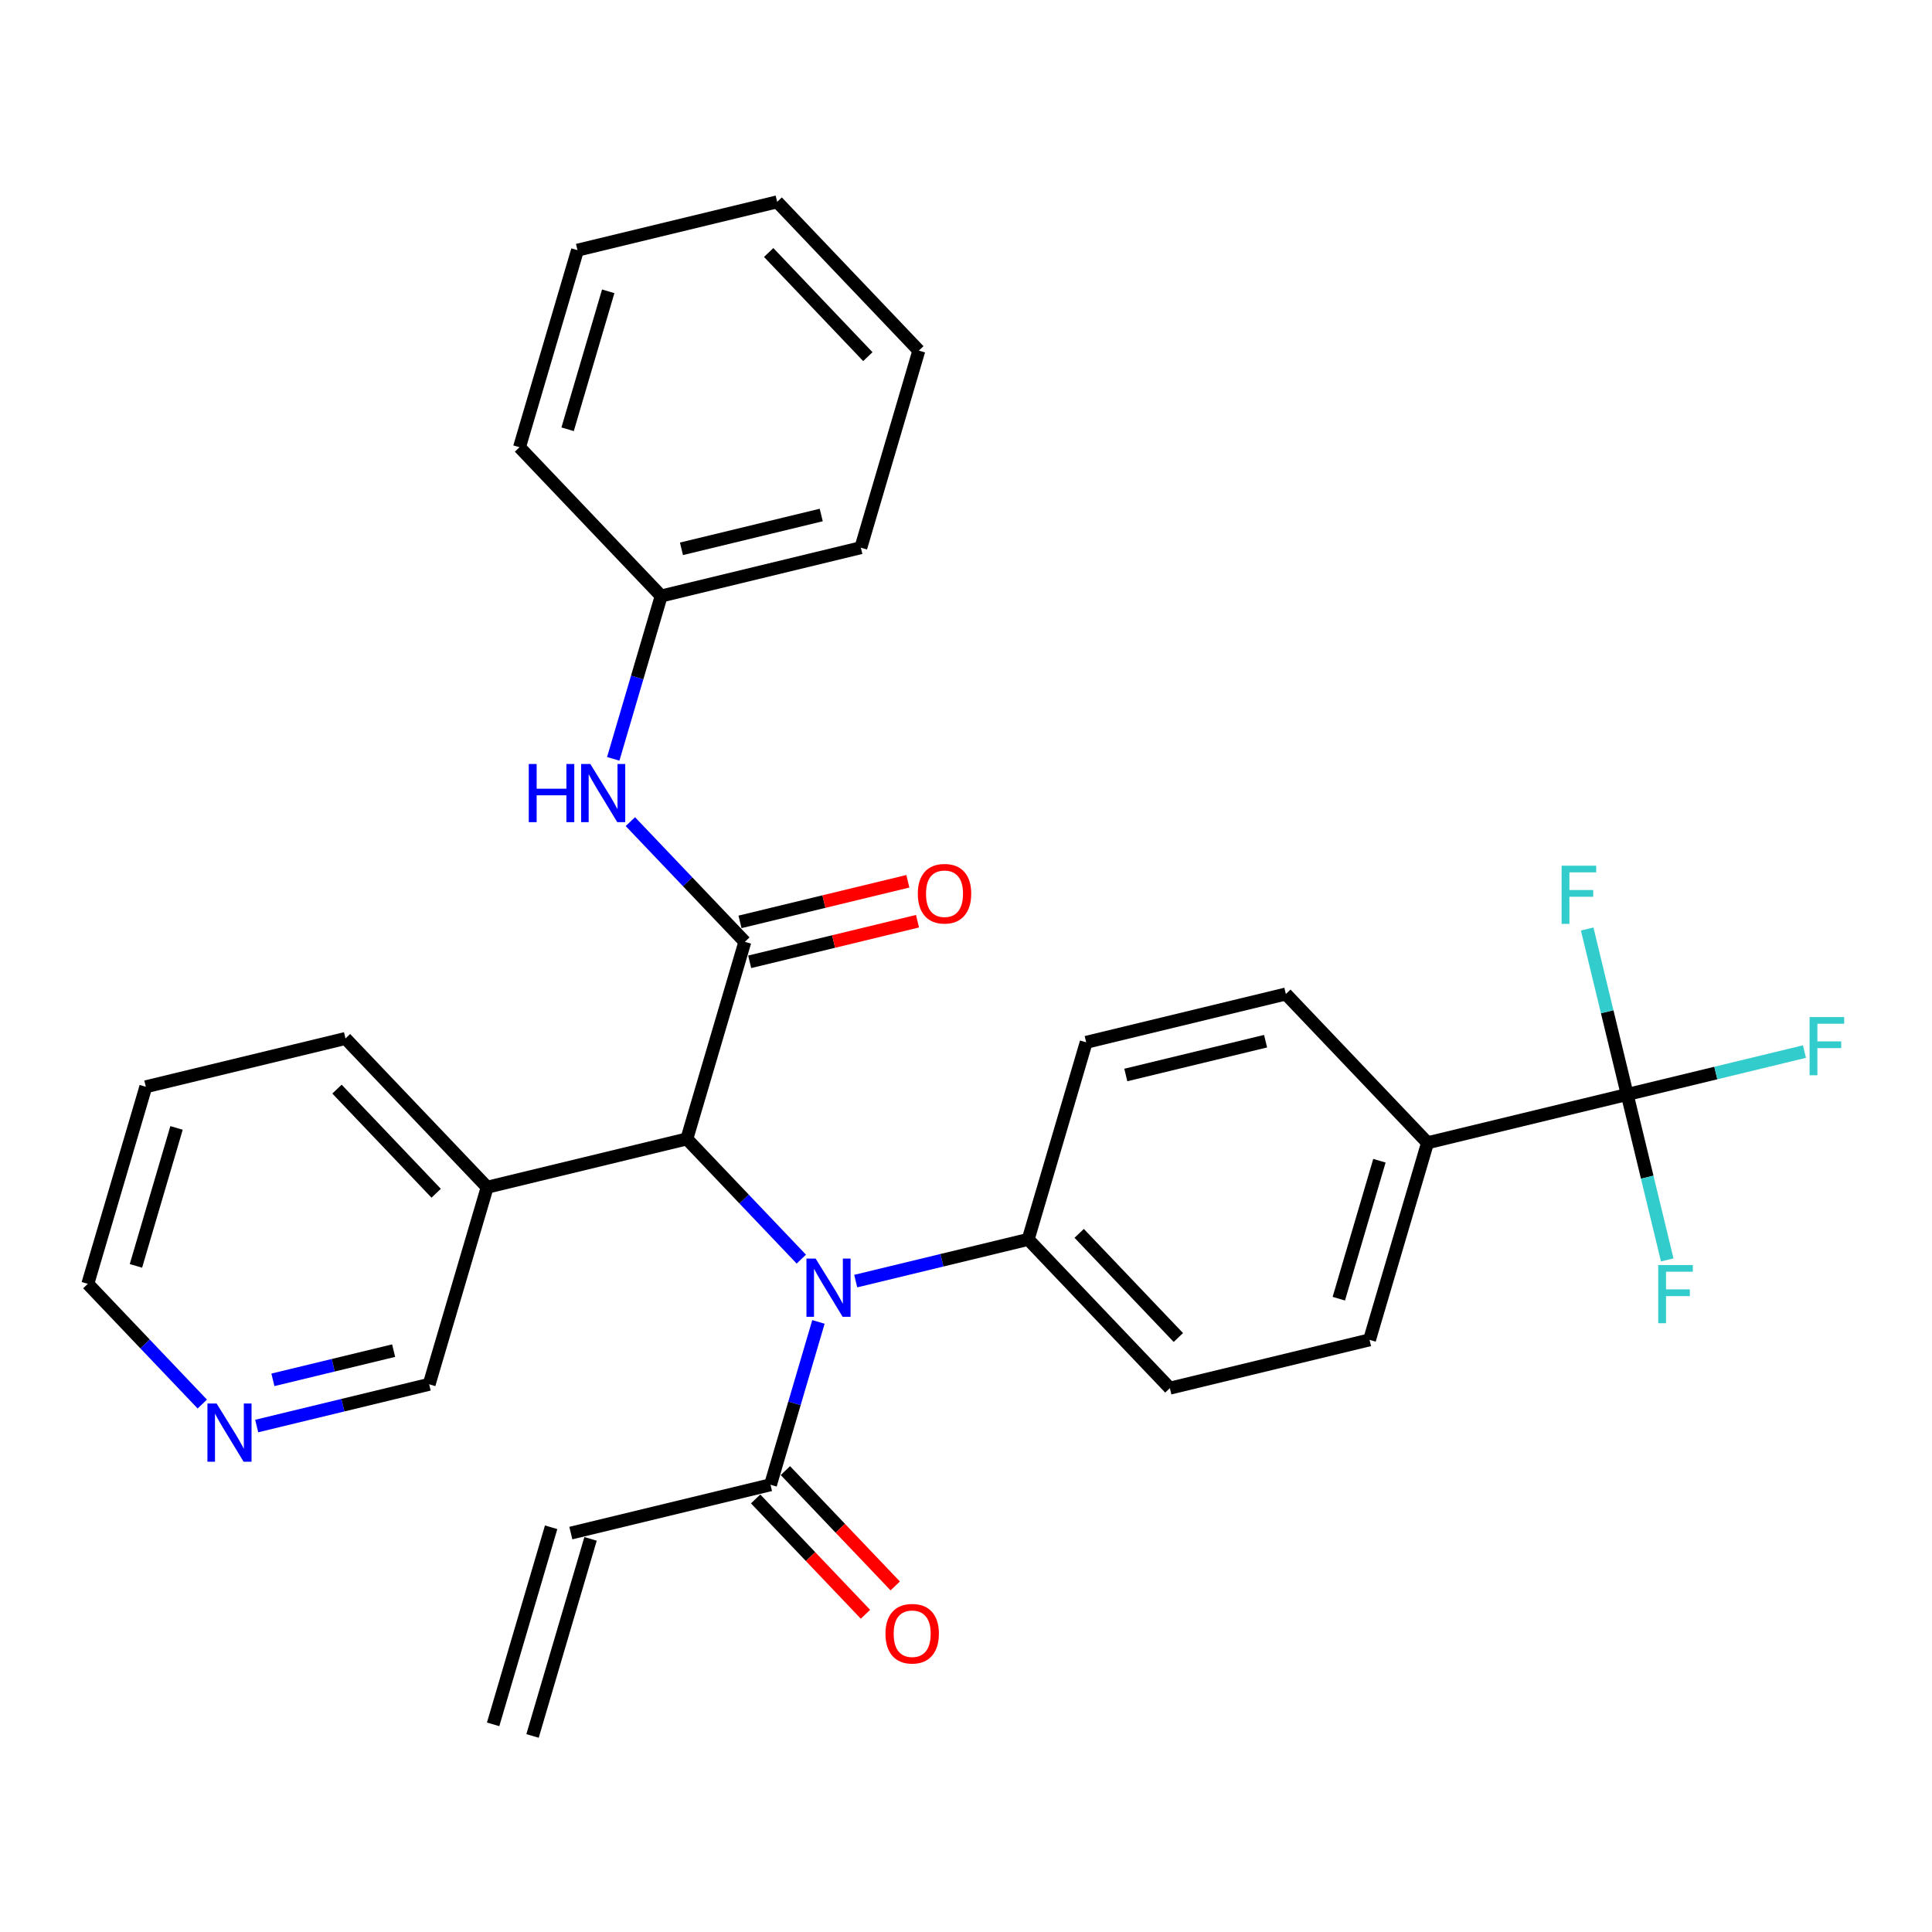 <?xml version='1.0' encoding='iso-8859-1'?>
<svg version='1.1' baseProfile='full'
              xmlns='http://www.w3.org/2000/svg'
                      xmlns:rdkit='http://www.rdkit.org/xml'
                      xmlns:xlink='http://www.w3.org/1999/xlink'
                  xml:space='preserve'
width='300px' height='300px' viewBox='0 0 300 300'>
<!-- END OF HEADER -->
<rect style='opacity:1.0;fill:#FFFFFF;stroke:none' width='300' height='300' x='0' y='0'> </rect>
<rect style='opacity:1.0;fill:#FFFFFF;stroke:none' width='300' height='300' x='0' y='0'> </rect>
<path class='bond-0 atom-0 atom-1' d='M 82.693,269.558 L 91.7,238.956' style='fill:none;fill-rule:evenodd;stroke:#000000;stroke-width:2.0px;stroke-linecap:butt;stroke-linejoin:miter;stroke-opacity:1' />
<path class='bond-0 atom-0 atom-1' d='M 76.573,267.757 L 85.579,237.155' style='fill:none;fill-rule:evenodd;stroke:#000000;stroke-width:2.0px;stroke-linecap:butt;stroke-linejoin:miter;stroke-opacity:1' />
<path class='bond-1 atom-1 atom-2' d='M 88.639,238.055 L 119.645,230.554' style='fill:none;fill-rule:evenodd;stroke:#000000;stroke-width:2.0px;stroke-linecap:butt;stroke-linejoin:miter;stroke-opacity:1' />
<path class='bond-2 atom-2 atom-3' d='M 117.335,232.754 L 125.862,241.708' style='fill:none;fill-rule:evenodd;stroke:#000000;stroke-width:2.0px;stroke-linecap:butt;stroke-linejoin:miter;stroke-opacity:1' />
<path class='bond-2 atom-2 atom-3' d='M 125.862,241.708 L 134.389,250.663' style='fill:none;fill-rule:evenodd;stroke:#FF0000;stroke-width:2.0px;stroke-linecap:butt;stroke-linejoin:miter;stroke-opacity:1' />
<path class='bond-2 atom-2 atom-3' d='M 121.955,228.354 L 130.482,237.309' style='fill:none;fill-rule:evenodd;stroke:#000000;stroke-width:2.0px;stroke-linecap:butt;stroke-linejoin:miter;stroke-opacity:1' />
<path class='bond-2 atom-2 atom-3' d='M 130.482,237.309 L 139.009,246.263' style='fill:none;fill-rule:evenodd;stroke:#FF0000;stroke-width:2.0px;stroke-linecap:butt;stroke-linejoin:miter;stroke-opacity:1' />
<path class='bond-3 atom-2 atom-4' d='M 119.645,230.554 L 123.366,217.91' style='fill:none;fill-rule:evenodd;stroke:#000000;stroke-width:2.0px;stroke-linecap:butt;stroke-linejoin:miter;stroke-opacity:1' />
<path class='bond-3 atom-2 atom-4' d='M 123.366,217.91 L 127.087,205.267' style='fill:none;fill-rule:evenodd;stroke:#0000FF;stroke-width:2.0px;stroke-linecap:butt;stroke-linejoin:miter;stroke-opacity:1' />
<path class='bond-4 atom-4 atom-5' d='M 132.875,198.93 L 146.266,195.691' style='fill:none;fill-rule:evenodd;stroke:#0000FF;stroke-width:2.0px;stroke-linecap:butt;stroke-linejoin:miter;stroke-opacity:1' />
<path class='bond-4 atom-4 atom-5' d='M 146.266,195.691 L 159.656,192.451' style='fill:none;fill-rule:evenodd;stroke:#000000;stroke-width:2.0px;stroke-linecap:butt;stroke-linejoin:miter;stroke-opacity:1' />
<path class='bond-14 atom-4 atom-15' d='M 124.428,195.517 L 115.54,186.184' style='fill:none;fill-rule:evenodd;stroke:#0000FF;stroke-width:2.0px;stroke-linecap:butt;stroke-linejoin:miter;stroke-opacity:1' />
<path class='bond-14 atom-4 atom-15' d='M 115.54,186.184 L 106.652,176.851' style='fill:none;fill-rule:evenodd;stroke:#000000;stroke-width:2.0px;stroke-linecap:butt;stroke-linejoin:miter;stroke-opacity:1' />
<path class='bond-5 atom-5 atom-6' d='M 159.656,192.451 L 181.655,215.552' style='fill:none;fill-rule:evenodd;stroke:#000000;stroke-width:2.0px;stroke-linecap:butt;stroke-linejoin:miter;stroke-opacity:1' />
<path class='bond-5 atom-5 atom-6' d='M 167.576,191.516 L 182.976,207.687' style='fill:none;fill-rule:evenodd;stroke:#000000;stroke-width:2.0px;stroke-linecap:butt;stroke-linejoin:miter;stroke-opacity:1' />
<path class='bond-30 atom-14 atom-5' d='M 168.663,161.849 L 159.656,192.451' style='fill:none;fill-rule:evenodd;stroke:#000000;stroke-width:2.0px;stroke-linecap:butt;stroke-linejoin:miter;stroke-opacity:1' />
<path class='bond-6 atom-6 atom-7' d='M 181.655,215.552 L 212.661,208.051' style='fill:none;fill-rule:evenodd;stroke:#000000;stroke-width:2.0px;stroke-linecap:butt;stroke-linejoin:miter;stroke-opacity:1' />
<path class='bond-7 atom-7 atom-8' d='M 212.661,208.051 L 221.667,177.449' style='fill:none;fill-rule:evenodd;stroke:#000000;stroke-width:2.0px;stroke-linecap:butt;stroke-linejoin:miter;stroke-opacity:1' />
<path class='bond-7 atom-7 atom-8' d='M 207.891,201.659 L 214.196,180.238' style='fill:none;fill-rule:evenodd;stroke:#000000;stroke-width:2.0px;stroke-linecap:butt;stroke-linejoin:miter;stroke-opacity:1' />
<path class='bond-8 atom-8 atom-9' d='M 221.667,177.449 L 252.672,169.948' style='fill:none;fill-rule:evenodd;stroke:#000000;stroke-width:2.0px;stroke-linecap:butt;stroke-linejoin:miter;stroke-opacity:1' />
<path class='bond-12 atom-8 atom-13' d='M 221.667,177.449 L 199.668,154.348' style='fill:none;fill-rule:evenodd;stroke:#000000;stroke-width:2.0px;stroke-linecap:butt;stroke-linejoin:miter;stroke-opacity:1' />
<path class='bond-9 atom-9 atom-10' d='M 252.672,169.948 L 266.433,166.619' style='fill:none;fill-rule:evenodd;stroke:#000000;stroke-width:2.0px;stroke-linecap:butt;stroke-linejoin:miter;stroke-opacity:1' />
<path class='bond-9 atom-9 atom-10' d='M 266.433,166.619 L 280.194,163.289' style='fill:none;fill-rule:evenodd;stroke:#33CCCC;stroke-width:2.0px;stroke-linecap:butt;stroke-linejoin:miter;stroke-opacity:1' />
<path class='bond-10 atom-9 atom-11' d='M 252.672,169.948 L 255.78,182.793' style='fill:none;fill-rule:evenodd;stroke:#000000;stroke-width:2.0px;stroke-linecap:butt;stroke-linejoin:miter;stroke-opacity:1' />
<path class='bond-10 atom-9 atom-11' d='M 255.78,182.793 L 258.888,195.639' style='fill:none;fill-rule:evenodd;stroke:#33CCCC;stroke-width:2.0px;stroke-linecap:butt;stroke-linejoin:miter;stroke-opacity:1' />
<path class='bond-11 atom-9 atom-12' d='M 252.672,169.948 L 249.565,157.102' style='fill:none;fill-rule:evenodd;stroke:#000000;stroke-width:2.0px;stroke-linecap:butt;stroke-linejoin:miter;stroke-opacity:1' />
<path class='bond-11 atom-9 atom-12' d='M 249.565,157.102 L 246.457,144.257' style='fill:none;fill-rule:evenodd;stroke:#33CCCC;stroke-width:2.0px;stroke-linecap:butt;stroke-linejoin:miter;stroke-opacity:1' />
<path class='bond-13 atom-13 atom-14' d='M 199.668,154.348 L 168.663,161.849' style='fill:none;fill-rule:evenodd;stroke:#000000;stroke-width:2.0px;stroke-linecap:butt;stroke-linejoin:miter;stroke-opacity:1' />
<path class='bond-13 atom-13 atom-14' d='M 196.518,161.674 L 174.814,166.925' style='fill:none;fill-rule:evenodd;stroke:#000000;stroke-width:2.0px;stroke-linecap:butt;stroke-linejoin:miter;stroke-opacity:1' />
<path class='bond-15 atom-15 atom-16' d='M 106.652,176.851 L 115.659,146.249' style='fill:none;fill-rule:evenodd;stroke:#000000;stroke-width:2.0px;stroke-linecap:butt;stroke-linejoin:miter;stroke-opacity:1' />
<path class='bond-24 atom-15 atom-25' d='M 106.652,176.851 L 75.647,184.353' style='fill:none;fill-rule:evenodd;stroke:#000000;stroke-width:2.0px;stroke-linecap:butt;stroke-linejoin:miter;stroke-opacity:1' />
<path class='bond-16 atom-16 atom-17' d='M 116.409,149.35 L 129.439,146.198' style='fill:none;fill-rule:evenodd;stroke:#000000;stroke-width:2.0px;stroke-linecap:butt;stroke-linejoin:miter;stroke-opacity:1' />
<path class='bond-16 atom-16 atom-17' d='M 129.439,146.198 L 142.47,143.045' style='fill:none;fill-rule:evenodd;stroke:#FF0000;stroke-width:2.0px;stroke-linecap:butt;stroke-linejoin:miter;stroke-opacity:1' />
<path class='bond-16 atom-16 atom-17' d='M 114.909,143.149 L 127.939,139.996' style='fill:none;fill-rule:evenodd;stroke:#000000;stroke-width:2.0px;stroke-linecap:butt;stroke-linejoin:miter;stroke-opacity:1' />
<path class='bond-16 atom-16 atom-17' d='M 127.939,139.996 L 140.97,136.844' style='fill:none;fill-rule:evenodd;stroke:#FF0000;stroke-width:2.0px;stroke-linecap:butt;stroke-linejoin:miter;stroke-opacity:1' />
<path class='bond-17 atom-16 atom-18' d='M 115.659,146.249 L 106.771,136.917' style='fill:none;fill-rule:evenodd;stroke:#000000;stroke-width:2.0px;stroke-linecap:butt;stroke-linejoin:miter;stroke-opacity:1' />
<path class='bond-17 atom-16 atom-18' d='M 106.771,136.917 L 97.883,127.584' style='fill:none;fill-rule:evenodd;stroke:#0000FF;stroke-width:2.0px;stroke-linecap:butt;stroke-linejoin:miter;stroke-opacity:1' />
<path class='bond-18 atom-18 atom-19' d='M 95.224,117.834 L 98.945,105.19' style='fill:none;fill-rule:evenodd;stroke:#0000FF;stroke-width:2.0px;stroke-linecap:butt;stroke-linejoin:miter;stroke-opacity:1' />
<path class='bond-18 atom-18 atom-19' d='M 98.945,105.19 L 102.666,92.547' style='fill:none;fill-rule:evenodd;stroke:#000000;stroke-width:2.0px;stroke-linecap:butt;stroke-linejoin:miter;stroke-opacity:1' />
<path class='bond-19 atom-19 atom-20' d='M 102.666,92.547 L 133.672,85.046' style='fill:none;fill-rule:evenodd;stroke:#000000;stroke-width:2.0px;stroke-linecap:butt;stroke-linejoin:miter;stroke-opacity:1' />
<path class='bond-19 atom-19 atom-20' d='M 105.817,85.22 L 127.521,79.97' style='fill:none;fill-rule:evenodd;stroke:#000000;stroke-width:2.0px;stroke-linecap:butt;stroke-linejoin:miter;stroke-opacity:1' />
<path class='bond-31 atom-24 atom-19' d='M 80.668,69.446 L 102.666,92.547' style='fill:none;fill-rule:evenodd;stroke:#000000;stroke-width:2.0px;stroke-linecap:butt;stroke-linejoin:miter;stroke-opacity:1' />
<path class='bond-20 atom-20 atom-21' d='M 133.672,85.046 L 142.678,54.444' style='fill:none;fill-rule:evenodd;stroke:#000000;stroke-width:2.0px;stroke-linecap:butt;stroke-linejoin:miter;stroke-opacity:1' />
<path class='bond-21 atom-21 atom-22' d='M 142.678,54.444 L 120.679,31.343' style='fill:none;fill-rule:evenodd;stroke:#000000;stroke-width:2.0px;stroke-linecap:butt;stroke-linejoin:miter;stroke-opacity:1' />
<path class='bond-21 atom-21 atom-22' d='M 134.758,55.378 L 119.359,39.208' style='fill:none;fill-rule:evenodd;stroke:#000000;stroke-width:2.0px;stroke-linecap:butt;stroke-linejoin:miter;stroke-opacity:1' />
<path class='bond-22 atom-22 atom-23' d='M 120.679,31.343 L 89.674,38.844' style='fill:none;fill-rule:evenodd;stroke:#000000;stroke-width:2.0px;stroke-linecap:butt;stroke-linejoin:miter;stroke-opacity:1' />
<path class='bond-23 atom-23 atom-24' d='M 89.674,38.844 L 80.668,69.446' style='fill:none;fill-rule:evenodd;stroke:#000000;stroke-width:2.0px;stroke-linecap:butt;stroke-linejoin:miter;stroke-opacity:1' />
<path class='bond-23 atom-23 atom-24' d='M 94.444,45.236 L 88.139,66.657' style='fill:none;fill-rule:evenodd;stroke:#000000;stroke-width:2.0px;stroke-linecap:butt;stroke-linejoin:miter;stroke-opacity:1' />
<path class='bond-25 atom-25 atom-26' d='M 75.647,184.353 L 53.648,161.252' style='fill:none;fill-rule:evenodd;stroke:#000000;stroke-width:2.0px;stroke-linecap:butt;stroke-linejoin:miter;stroke-opacity:1' />
<path class='bond-25 atom-25 atom-26' d='M 67.727,185.287 L 52.328,169.117' style='fill:none;fill-rule:evenodd;stroke:#000000;stroke-width:2.0px;stroke-linecap:butt;stroke-linejoin:miter;stroke-opacity:1' />
<path class='bond-32 atom-30 atom-25' d='M 66.641,214.954 L 75.647,184.353' style='fill:none;fill-rule:evenodd;stroke:#000000;stroke-width:2.0px;stroke-linecap:butt;stroke-linejoin:miter;stroke-opacity:1' />
<path class='bond-26 atom-26 atom-27' d='M 53.648,161.252 L 22.643,168.753' style='fill:none;fill-rule:evenodd;stroke:#000000;stroke-width:2.0px;stroke-linecap:butt;stroke-linejoin:miter;stroke-opacity:1' />
<path class='bond-27 atom-27 atom-28' d='M 22.643,168.753 L 13.636,199.355' style='fill:none;fill-rule:evenodd;stroke:#000000;stroke-width:2.0px;stroke-linecap:butt;stroke-linejoin:miter;stroke-opacity:1' />
<path class='bond-27 atom-27 atom-28' d='M 27.412,175.144 L 21.108,196.566' style='fill:none;fill-rule:evenodd;stroke:#000000;stroke-width:2.0px;stroke-linecap:butt;stroke-linejoin:miter;stroke-opacity:1' />
<path class='bond-28 atom-28 atom-29' d='M 13.636,199.355 L 22.524,208.688' style='fill:none;fill-rule:evenodd;stroke:#000000;stroke-width:2.0px;stroke-linecap:butt;stroke-linejoin:miter;stroke-opacity:1' />
<path class='bond-28 atom-28 atom-29' d='M 22.524,208.688 L 31.412,218.02' style='fill:none;fill-rule:evenodd;stroke:#0000FF;stroke-width:2.0px;stroke-linecap:butt;stroke-linejoin:miter;stroke-opacity:1' />
<path class='bond-29 atom-29 atom-30' d='M 39.859,221.434 L 53.25,218.194' style='fill:none;fill-rule:evenodd;stroke:#0000FF;stroke-width:2.0px;stroke-linecap:butt;stroke-linejoin:miter;stroke-opacity:1' />
<path class='bond-29 atom-29 atom-30' d='M 53.25,218.194 L 66.641,214.954' style='fill:none;fill-rule:evenodd;stroke:#000000;stroke-width:2.0px;stroke-linecap:butt;stroke-linejoin:miter;stroke-opacity:1' />
<path class='bond-29 atom-29 atom-30' d='M 42.376,214.261 L 51.749,211.993' style='fill:none;fill-rule:evenodd;stroke:#0000FF;stroke-width:2.0px;stroke-linecap:butt;stroke-linejoin:miter;stroke-opacity:1' />
<path class='bond-29 atom-29 atom-30' d='M 51.749,211.993 L 61.123,209.725' style='fill:none;fill-rule:evenodd;stroke:#000000;stroke-width:2.0px;stroke-linecap:butt;stroke-linejoin:miter;stroke-opacity:1' />
<path  class='atom-3' d='M 137.496 253.681
Q 137.496 251.511, 138.568 250.299
Q 139.64 249.087, 141.643 249.087
Q 143.647 249.087, 144.719 250.299
Q 145.79 251.511, 145.79 253.681
Q 145.79 255.875, 144.706 257.126
Q 143.621 258.363, 141.643 258.363
Q 139.653 258.363, 138.568 257.126
Q 137.496 255.888, 137.496 253.681
M 141.643 257.343
Q 143.022 257.343, 143.762 256.424
Q 144.514 255.492, 144.514 253.681
Q 144.514 251.907, 143.762 251.014
Q 143.022 250.108, 141.643 250.108
Q 140.265 250.108, 139.513 251.001
Q 138.772 251.894, 138.772 253.681
Q 138.772 255.505, 139.513 256.424
Q 140.265 257.343, 141.643 257.343
' fill='#FF0000'/>
<path  class='atom-4' d='M 126.654 195.435
L 129.614 200.22
Q 129.908 200.692, 130.38 201.547
Q 130.852 202.402, 130.878 202.453
L 130.878 195.435
L 132.077 195.435
L 132.077 204.469
L 130.839 204.469
L 127.662 199.238
Q 127.292 198.625, 126.897 197.923
Q 126.514 197.222, 126.399 197.005
L 126.399 204.469
L 125.225 204.469
L 125.225 195.435
L 126.654 195.435
' fill='#0000FF'/>
<path  class='atom-10' d='M 280.992 157.93
L 286.364 157.93
L 286.364 158.963
L 282.204 158.963
L 282.204 161.707
L 285.904 161.707
L 285.904 162.753
L 282.204 162.753
L 282.204 166.964
L 280.992 166.964
L 280.992 157.93
' fill='#33CCCC'/>
<path  class='atom-11' d='M 257.488 196.436
L 262.859 196.436
L 262.859 197.47
L 258.7 197.47
L 258.7 200.213
L 262.4 200.213
L 262.4 201.259
L 258.7 201.259
L 258.7 205.47
L 257.488 205.47
L 257.488 196.436
' fill='#33CCCC'/>
<path  class='atom-12' d='M 242.485 134.425
L 247.857 134.425
L 247.857 135.459
L 243.697 135.459
L 243.697 138.202
L 247.398 138.202
L 247.398 139.249
L 243.697 139.249
L 243.697 143.459
L 242.485 143.459
L 242.485 134.425
' fill='#33CCCC'/>
<path  class='atom-17' d='M 142.517 138.774
Q 142.517 136.605, 143.589 135.392
Q 144.661 134.18, 146.664 134.18
Q 148.667 134.18, 149.739 135.392
Q 150.811 136.605, 150.811 138.774
Q 150.811 140.969, 149.726 142.219
Q 148.642 143.457, 146.664 143.457
Q 144.674 143.457, 143.589 142.219
Q 142.517 140.981, 142.517 138.774
M 146.664 142.436
Q 148.042 142.436, 148.782 141.517
Q 149.535 140.586, 149.535 138.774
Q 149.535 137, 148.782 136.107
Q 148.042 135.201, 146.664 135.201
Q 145.286 135.201, 144.533 136.094
Q 143.793 136.987, 143.793 138.774
Q 143.793 140.598, 144.533 141.517
Q 145.286 142.436, 146.664 142.436
' fill='#FF0000'/>
<path  class='atom-18' d='M 82.106 118.632
L 83.331 118.632
L 83.331 122.472
L 87.95 122.472
L 87.95 118.632
L 89.175 118.632
L 89.175 127.666
L 87.95 127.666
L 87.95 123.493
L 83.331 123.493
L 83.331 127.666
L 82.106 127.666
L 82.106 118.632
' fill='#0000FF'/>
<path  class='atom-18' d='M 91.663 118.632
L 94.623 123.417
Q 94.917 123.889, 95.389 124.744
Q 95.861 125.599, 95.887 125.65
L 95.887 118.632
L 97.086 118.632
L 97.086 127.666
L 95.848 127.666
L 92.671 122.434
Q 92.301 121.822, 91.906 121.12
Q 91.523 120.418, 91.408 120.201
L 91.408 127.666
L 90.234 127.666
L 90.234 118.632
L 91.663 118.632
' fill='#0000FF'/>
<path  class='atom-29' d='M 33.638 217.939
L 36.599 222.724
Q 36.892 223.196, 37.364 224.051
Q 37.836 224.905, 37.862 224.957
L 37.862 217.939
L 39.061 217.939
L 39.061 226.973
L 37.824 226.973
L 34.646 221.741
Q 34.276 221.129, 33.881 220.427
Q 33.498 219.725, 33.383 219.508
L 33.383 226.973
L 32.209 226.973
L 32.209 217.939
L 33.638 217.939
' fill='#0000FF'/>
</svg>

